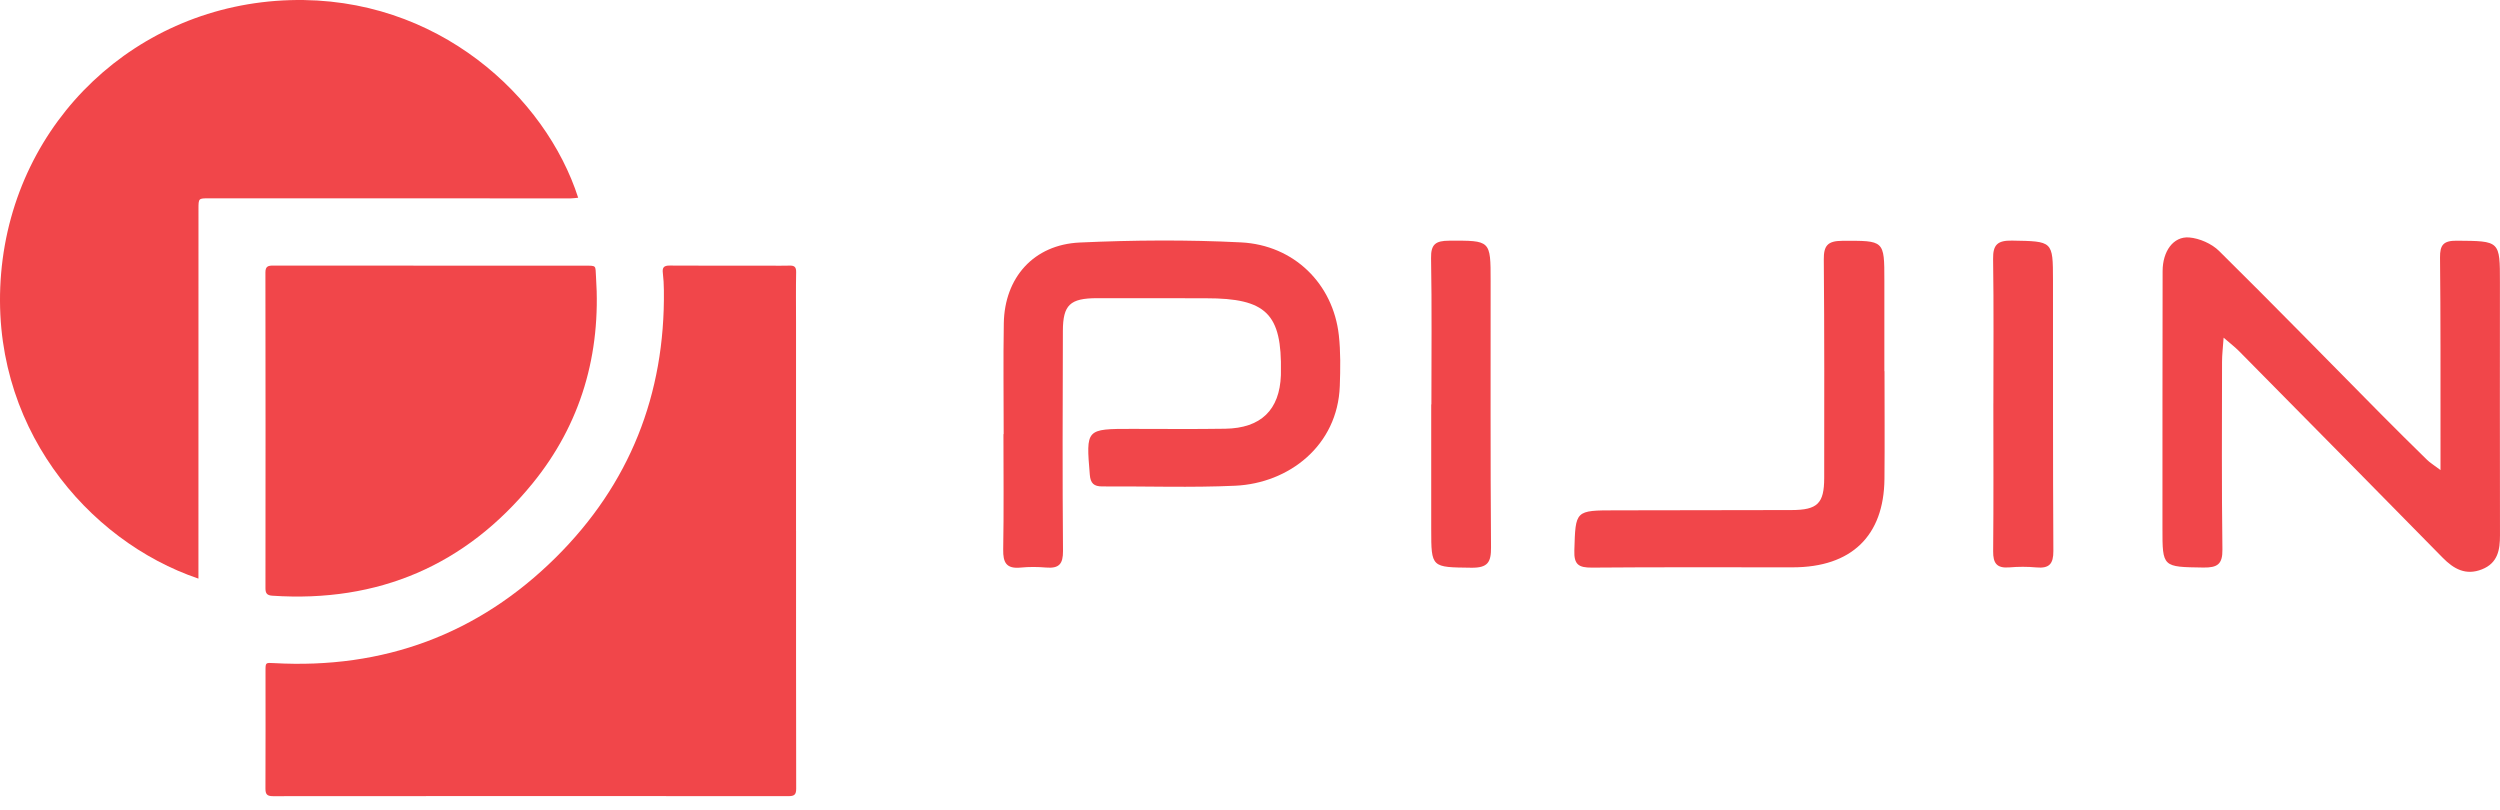<svg width="179" height="58" viewBox="0 0 179 58" fill="none" xmlns="http://www.w3.org/2000/svg">
<g clip-path="url(#clip0_951_7466)">
<path d="M174.74 33.659C174.74 32.729 174.74 32.089 174.74 31.449C174.736 27.113 174.752 22.777 174.706 18.44C174.697 17.545 174.942 17.227 175.907 17.234C179.001 17.26 178.997 17.225 178.995 20.231C178.992 26.257 178.988 32.285 178.999 38.311C179.001 39.365 178.847 40.316 177.705 40.766C176.549 41.223 175.692 40.742 174.894 39.93C170.046 34.992 165.182 30.066 160.315 25.141C160.036 24.859 159.717 24.616 159.211 24.177C159.161 24.916 159.098 25.406 159.098 25.898C159.093 30.382 159.066 34.864 159.125 39.346C159.139 40.393 158.774 40.649 157.767 40.636C154.832 40.592 154.83 40.627 154.832 37.819C154.834 31.683 154.83 25.545 154.843 19.409C154.846 17.99 155.607 16.914 156.743 17.002C157.486 17.062 158.359 17.448 158.885 17.968C162.777 21.813 166.596 25.728 170.443 29.616C171.542 30.728 172.655 31.826 173.772 32.92C173.97 33.117 174.217 33.265 174.74 33.659Z" fill="#F1464A"/>
<path d="M71.863 31.083C71.863 28.439 71.827 25.792 71.872 23.147C71.926 19.874 74.014 17.514 77.312 17.364C81.154 17.19 85.019 17.161 88.858 17.355C92.666 17.549 95.45 20.333 95.86 23.996C95.994 25.196 95.971 26.418 95.93 27.627C95.783 31.913 92.276 34.601 88.446 34.778C85.281 34.923 82.104 34.811 78.933 34.828C78.318 34.833 78.08 34.603 78.03 33.992C77.758 30.706 77.743 30.708 81.043 30.708C83.271 30.708 85.499 30.733 87.727 30.697C90.288 30.657 91.621 29.349 91.712 26.87C91.714 26.797 91.714 26.723 91.714 26.65C91.791 22.461 90.669 21.354 86.354 21.356C83.749 21.356 81.142 21.341 78.538 21.349C76.614 21.356 76.108 21.83 76.102 23.69C76.086 28.944 76.067 34.2 76.111 39.454C76.117 40.382 75.827 40.715 74.898 40.636C74.299 40.585 73.685 40.579 73.087 40.638C72.053 40.742 71.813 40.279 71.829 39.35C71.879 36.595 71.847 33.838 71.847 31.083C71.854 31.083 71.858 31.083 71.863 31.083Z" fill="#F1464A"/>
<path d="M134.931 26.579C134.931 29.149 134.952 31.721 134.927 34.29C134.888 38.378 132.556 40.616 128.367 40.621C123.576 40.625 118.782 40.599 113.99 40.641C113.017 40.649 112.691 40.416 112.723 39.414C112.811 36.538 112.761 36.542 115.703 36.54C119.892 36.538 124.081 36.531 128.27 36.52C130.131 36.516 130.611 36.053 130.613 34.224C130.618 29.01 130.629 23.796 130.584 18.582C130.575 17.6 130.847 17.247 131.903 17.243C134.92 17.23 134.92 17.185 134.92 20.084C134.92 22.25 134.92 24.418 134.92 26.584C134.925 26.579 134.927 26.579 134.931 26.579Z" fill="#F1464A"/>
<path d="M102.488 28.953C102.488 25.463 102.527 21.971 102.464 18.482C102.445 17.479 102.801 17.238 103.758 17.234C106.729 17.221 106.729 17.187 106.729 20.121C106.732 26.478 106.709 32.834 106.757 39.189C106.766 40.252 106.532 40.665 105.342 40.649C102.482 40.61 102.477 40.669 102.475 37.881C102.473 34.906 102.475 31.928 102.475 28.953C102.479 28.953 102.484 28.953 102.488 28.953Z" fill="#F1464A"/>
<path d="M142.726 28.895C142.726 25.443 142.758 21.989 142.706 18.537C142.69 17.525 143.021 17.21 144.063 17.227C146.981 17.28 146.99 17.238 146.994 20.055C147.001 26.52 146.983 32.985 147.021 39.447C147.026 40.369 146.733 40.718 145.793 40.627C145.158 40.568 144.508 40.57 143.871 40.625C142.957 40.702 142.701 40.312 142.71 39.472C142.744 35.947 142.724 32.42 142.724 28.893C142.724 28.895 142.726 28.895 142.726 28.895Z" fill="#F1464A"/>
</g>
<g clip-path="url(#clip1_951_7466)">
<path d="M56.998 38.021C56.998 44.168 56.994 50.316 57.007 56.464C57.008 56.89 56.88 57.004 56.463 57.004C44.157 56.995 31.853 56.995 19.547 57.006C19.117 57.006 19.004 56.87 19.006 56.456C19.02 53.642 19.011 50.828 19.011 48.014C19.011 47.436 19.013 47.446 19.613 47.479C27.449 47.919 34.231 45.43 39.796 39.914C45.082 34.674 47.63 28.241 47.534 20.78C47.528 20.368 47.509 19.954 47.459 19.545C47.409 19.143 47.542 19.011 47.954 19.014C50.323 19.03 52.692 19.021 55.062 19.021C55.55 19.021 56.04 19.035 56.529 19.018C56.873 19.007 57.012 19.111 57.004 19.487C56.98 20.679 56.996 21.872 56.996 23.066C56.996 28.051 56.996 33.037 56.996 38.023C56.996 38.021 56.997 38.021 56.998 38.021Z" fill="#F1464A"/>
<path d="M14.208 41.429C6.243 38.731 -0.843 30.403 0.081 19.566C1.012 8.644 9.79 0.34 20.77 0.01C31.336 -0.307 39.082 6.95 41.397 14.157C41.213 14.174 41.041 14.204 40.868 14.204C32.232 14.204 23.595 14.203 14.958 14.2C14.217 14.2 14.211 14.195 14.211 14.96C14.21 23.57 14.209 32.18 14.208 40.79C14.208 40.982 14.208 41.175 14.208 41.429Z" fill="#F1464A"/>
<path d="M30.841 19.02C34.494 19.02 38.147 19.019 41.8 19.022C42.752 19.023 42.617 18.975 42.674 19.818C43.047 25.334 41.605 30.353 38.121 34.624C33.342 40.485 27.081 43.16 19.501 42.653C19.134 42.628 19.007 42.497 19.007 42.124C19.015 34.585 19.016 27.046 19.004 19.508C19.003 19.065 19.202 19.015 19.561 19.015C23.32 19.023 27.081 19.02 30.841 19.02Z" fill="#F1464A"/>
</g>
<defs>
<clipPath id="clip0_951_7466">
<rect width="107.172" height="23.943" fill="white" transform="translate(71.828 17)"/>
</clipPath>
<clipPath id="clip1_951_7466">
<rect width="57.006" height="57.006" fill="white"/>
</clipPath>
</defs>
</svg>
